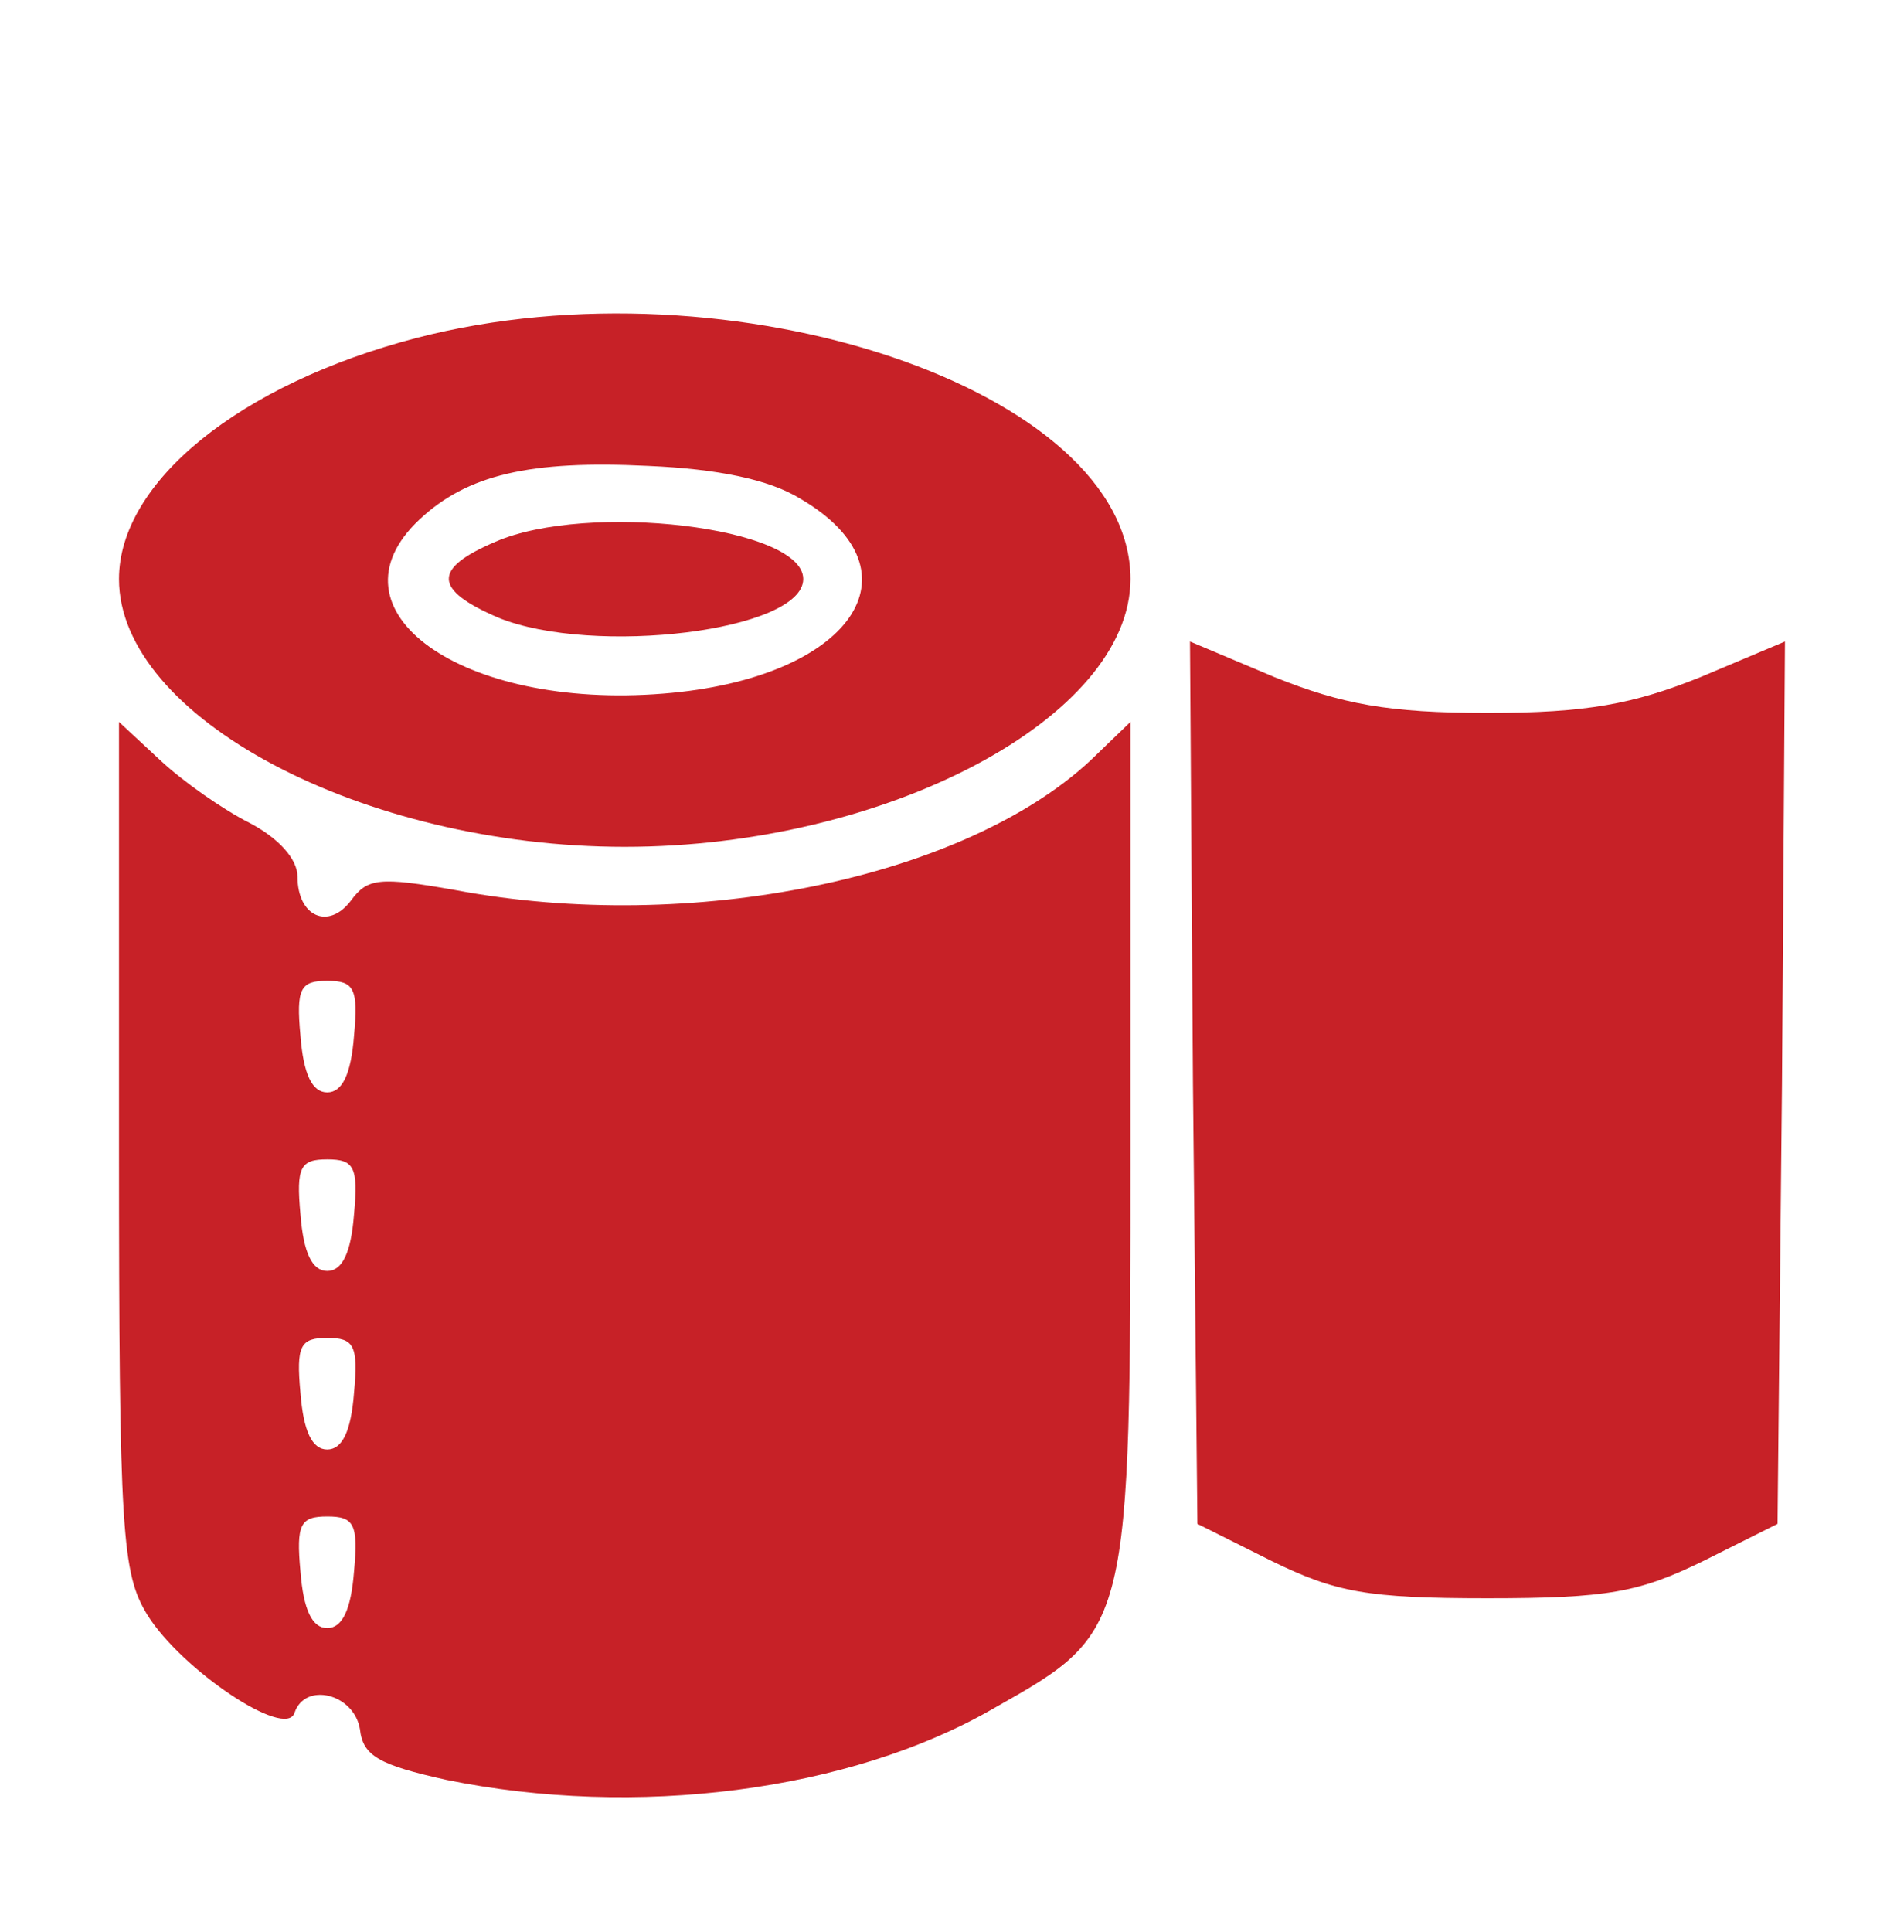 <svg width="70" height="71" viewBox="0 0 70 71" fill="none" xmlns="http://www.w3.org/2000/svg">
<path d="M15.312 12.422C8.805 14.117 4.375 17.727 4.375 21.281C4.375 26.367 13.344 31.125 22.969 31.125C32.594 31.125 41.562 26.367 41.562 21.281C41.562 14.336 26.906 9.414 15.312 12.422ZM29.422 18.328C34.016 21.008 31.281 24.945 24.391 25.492C16.953 26.094 11.867 22.43 15.422 19.094C17.172 17.453 19.469 16.906 23.844 17.125C26.359 17.234 28.273 17.617 29.422 18.328Z" fill="#C72127"/>
<path d="M18.211 19.913C15.914 20.897 15.914 21.663 18.321 22.702C21.821 24.124 29.532 23.194 29.532 21.28C29.532 19.366 21.602 18.436 18.211 19.913Z" fill="#C72127"/>
<path d="M43.859 39.82L44.023 56.008L46.758 57.375C49.109 58.523 50.258 58.742 54.688 58.742C59.117 58.742 60.266 58.523 62.617 57.375L65.352 56.008L65.516 39.82L65.625 23.578L62.508 24.891C60.047 25.875 58.352 26.203 54.688 26.203C51.023 26.203 49.328 25.875 46.867 24.891L43.75 23.578L43.859 39.82Z" fill="#C72127"/>
<path d="M4.375 42.119C4.375 56.392 4.484 57.814 5.414 59.346C6.672 61.369 10.5 63.939 10.828 62.955C11.211 61.806 13.016 62.244 13.234 63.556C13.344 64.541 13.945 64.869 16.406 65.416C23.352 66.838 31.227 65.853 36.531 62.791C41.562 59.947 41.562 60.002 41.562 42.119V26.533L40.086 27.955C35.438 32.275 25.43 34.353 16.734 32.713C13.945 32.221 13.508 32.275 12.906 33.096C12.086 34.189 10.938 33.697 10.938 32.221C10.938 31.564 10.227 30.799 9.188 30.252C8.203 29.76 6.727 28.721 5.906 27.955L4.375 26.533V42.119ZM13.016 38.072C12.906 39.494 12.578 40.15 12.031 40.15C11.484 40.15 11.156 39.494 11.047 38.072C10.883 36.322 11.047 36.049 12.031 36.049C13.016 36.049 13.18 36.322 13.016 38.072ZM13.016 44.635C12.906 46.056 12.578 46.713 12.031 46.713C11.484 46.713 11.156 46.056 11.047 44.635C10.883 42.885 11.047 42.611 12.031 42.611C13.016 42.611 13.18 42.885 13.016 44.635ZM13.016 51.197C12.906 52.619 12.578 53.275 12.031 53.275C11.484 53.275 11.156 52.619 11.047 51.197C10.883 49.447 11.047 49.174 12.031 49.174C13.016 49.174 13.18 49.447 13.016 51.197ZM13.016 57.76C12.906 59.181 12.578 59.838 12.031 59.838C11.484 59.838 11.156 59.181 11.047 57.76C10.883 56.01 11.047 55.736 12.031 55.736C13.016 55.736 13.18 56.01 13.016 57.76Z" fill="#C72127"/>
</svg>

